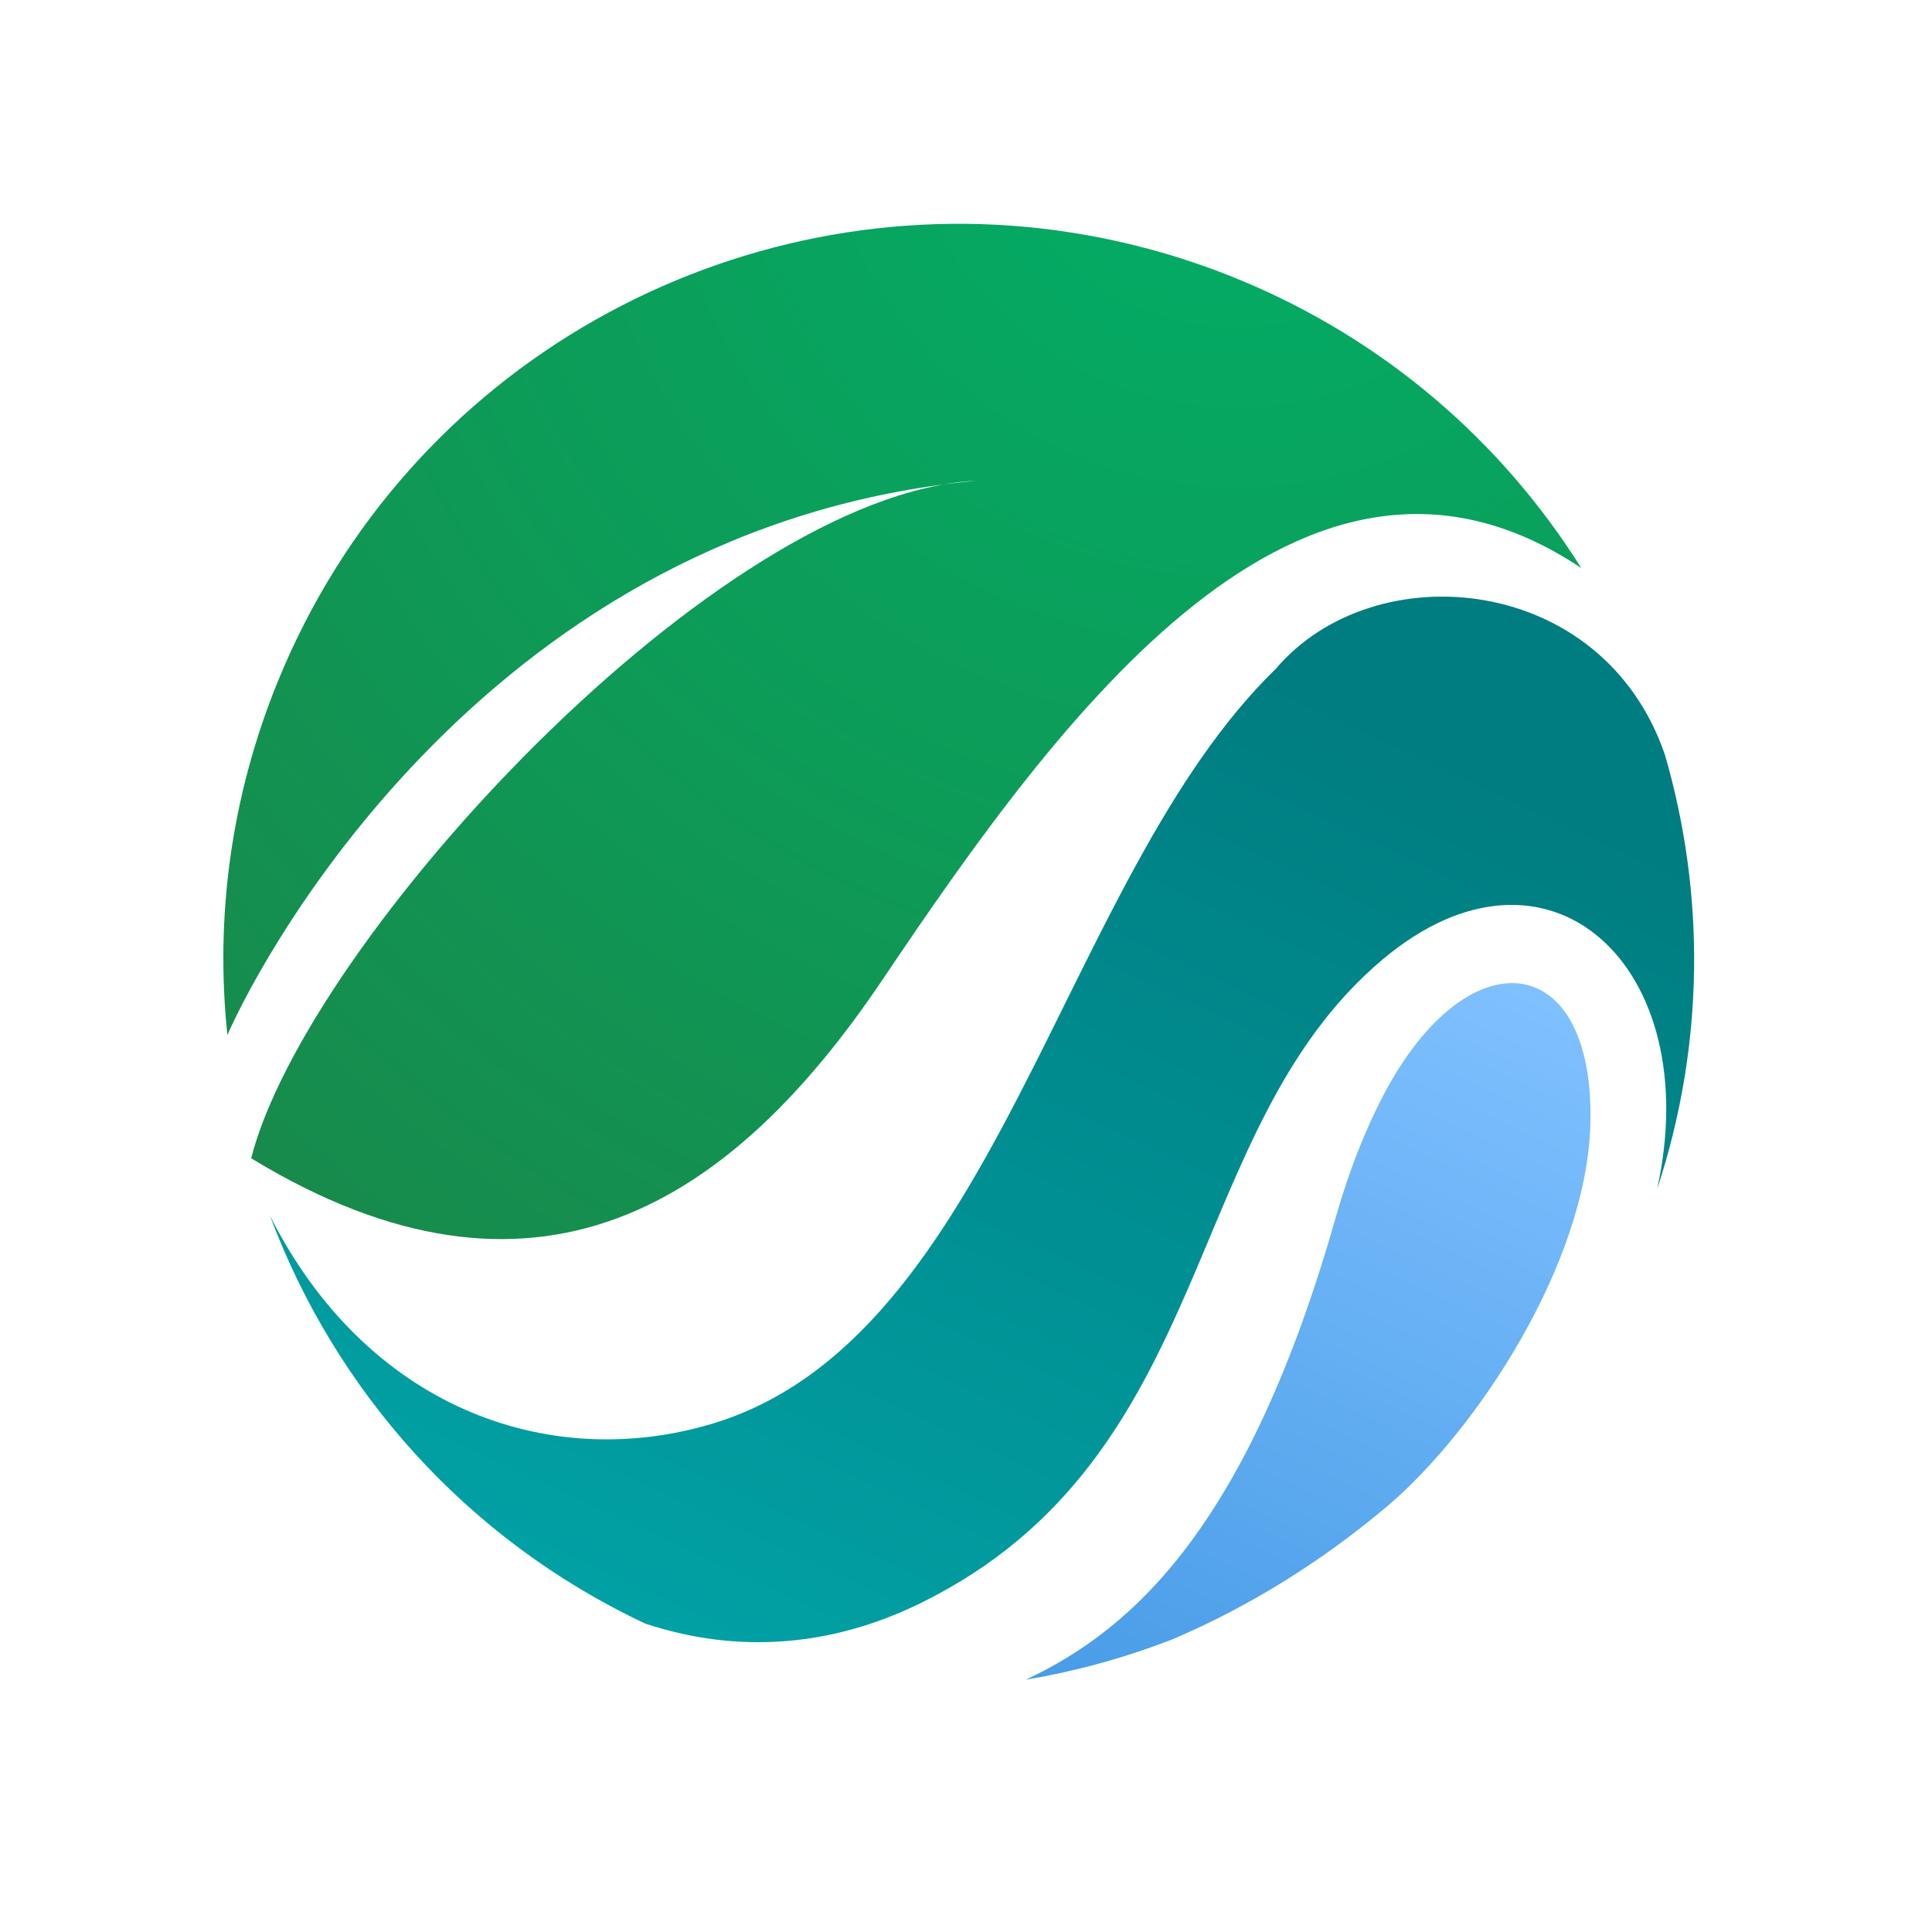 <?xml version="1.0" encoding="UTF-8"?> <svg xmlns="http://www.w3.org/2000/svg" width="63" height="63" viewBox="0 0 63 63" fill="none"><path fill-rule="evenodd" clip-rule="evenodd" d="M34.48 7.516L34.609 7.535C34.746 7.554 34.882 7.575 35.018 7.597L35.209 7.628L35.569 7.691L35.847 7.744L36.179 7.811L36.353 7.849C36.498 7.88 36.644 7.913 36.788 7.948L36.935 7.983C37.107 8.026 37.279 8.069 37.451 8.115L37.458 8.117C38.431 8.379 39.399 8.704 40.356 9.096C45.17 11.069 48.995 14.43 51.564 18.524C42.487 12.459 34.584 23.312 28.779 31.944C23.827 39.307 17.455 43.413 8.19 37.77C9.997 30.684 23.413 16.079 31.827 15.678C16.103 17.148 8.639 30.967 7.415 33.749C7.012 29.935 7.522 25.969 9.079 22.173C13.308 11.856 23.916 6.075 34.48 7.516Z" fill="url(#paint0_radial_3202_26)"></path><path fill-rule="evenodd" clip-rule="evenodd" d="M8.803 39.642C11.944 45.872 17.831 48.003 23.15 46.448C32.526 43.704 34.578 28.635 41.605 21.806C44.811 18.034 52.27 18.68 54.294 24.622C55.602 29.129 55.599 34.047 54.036 38.776C55.64 31.523 50.496 26.744 45.096 31.278C38.458 36.851 39.746 47.478 30.049 52.261C27.088 53.722 24.022 53.929 21.042 52.944C15.186 50.189 10.926 45.324 8.803 39.642L8.803 39.642Z" fill="url(#paint1_linear_3202_26)"></path><path fill-rule="evenodd" clip-rule="evenodd" d="M45.219 49.131C43.036 50.969 40.693 52.402 38.271 53.44C36.72 54.048 35.104 54.495 33.452 54.771C36.999 53.11 40.716 49.686 43.555 39.703C43.992 38.166 44.525 36.832 45.108 35.718C47.835 30.508 51.963 30.922 51.863 36.564C51.78 41.191 48.11 46.693 45.219 49.131L45.219 49.131Z" fill="url(#paint2_linear_3202_26)"></path><defs><radialGradient id="paint0_radial_3202_26" cx="0" cy="0" r="1" gradientUnits="userSpaceOnUse" gradientTransform="translate(40.496 2.316) rotate(-67.708) scale(61.242 61.28)"><stop stop-color="#01AF67"></stop><stop offset="1" stop-color="#1D8044"></stop></radialGradient><linearGradient id="paint1_linear_3202_26" x1="19.739" y1="64.389" x2="39.795" y2="21.147" gradientUnits="userSpaceOnUse"><stop stop-color="#01ABAF"></stop><stop offset="1" stop-color="#007D80"></stop></linearGradient><linearGradient id="paint2_linear_3202_26" x1="38.011" y1="56.885" x2="49.566" y2="31.971" gradientUnits="userSpaceOnUse"><stop stop-color="#489CE6"></stop><stop offset="0.99" stop-color="#7FC0FF"></stop></linearGradient></defs></svg> 